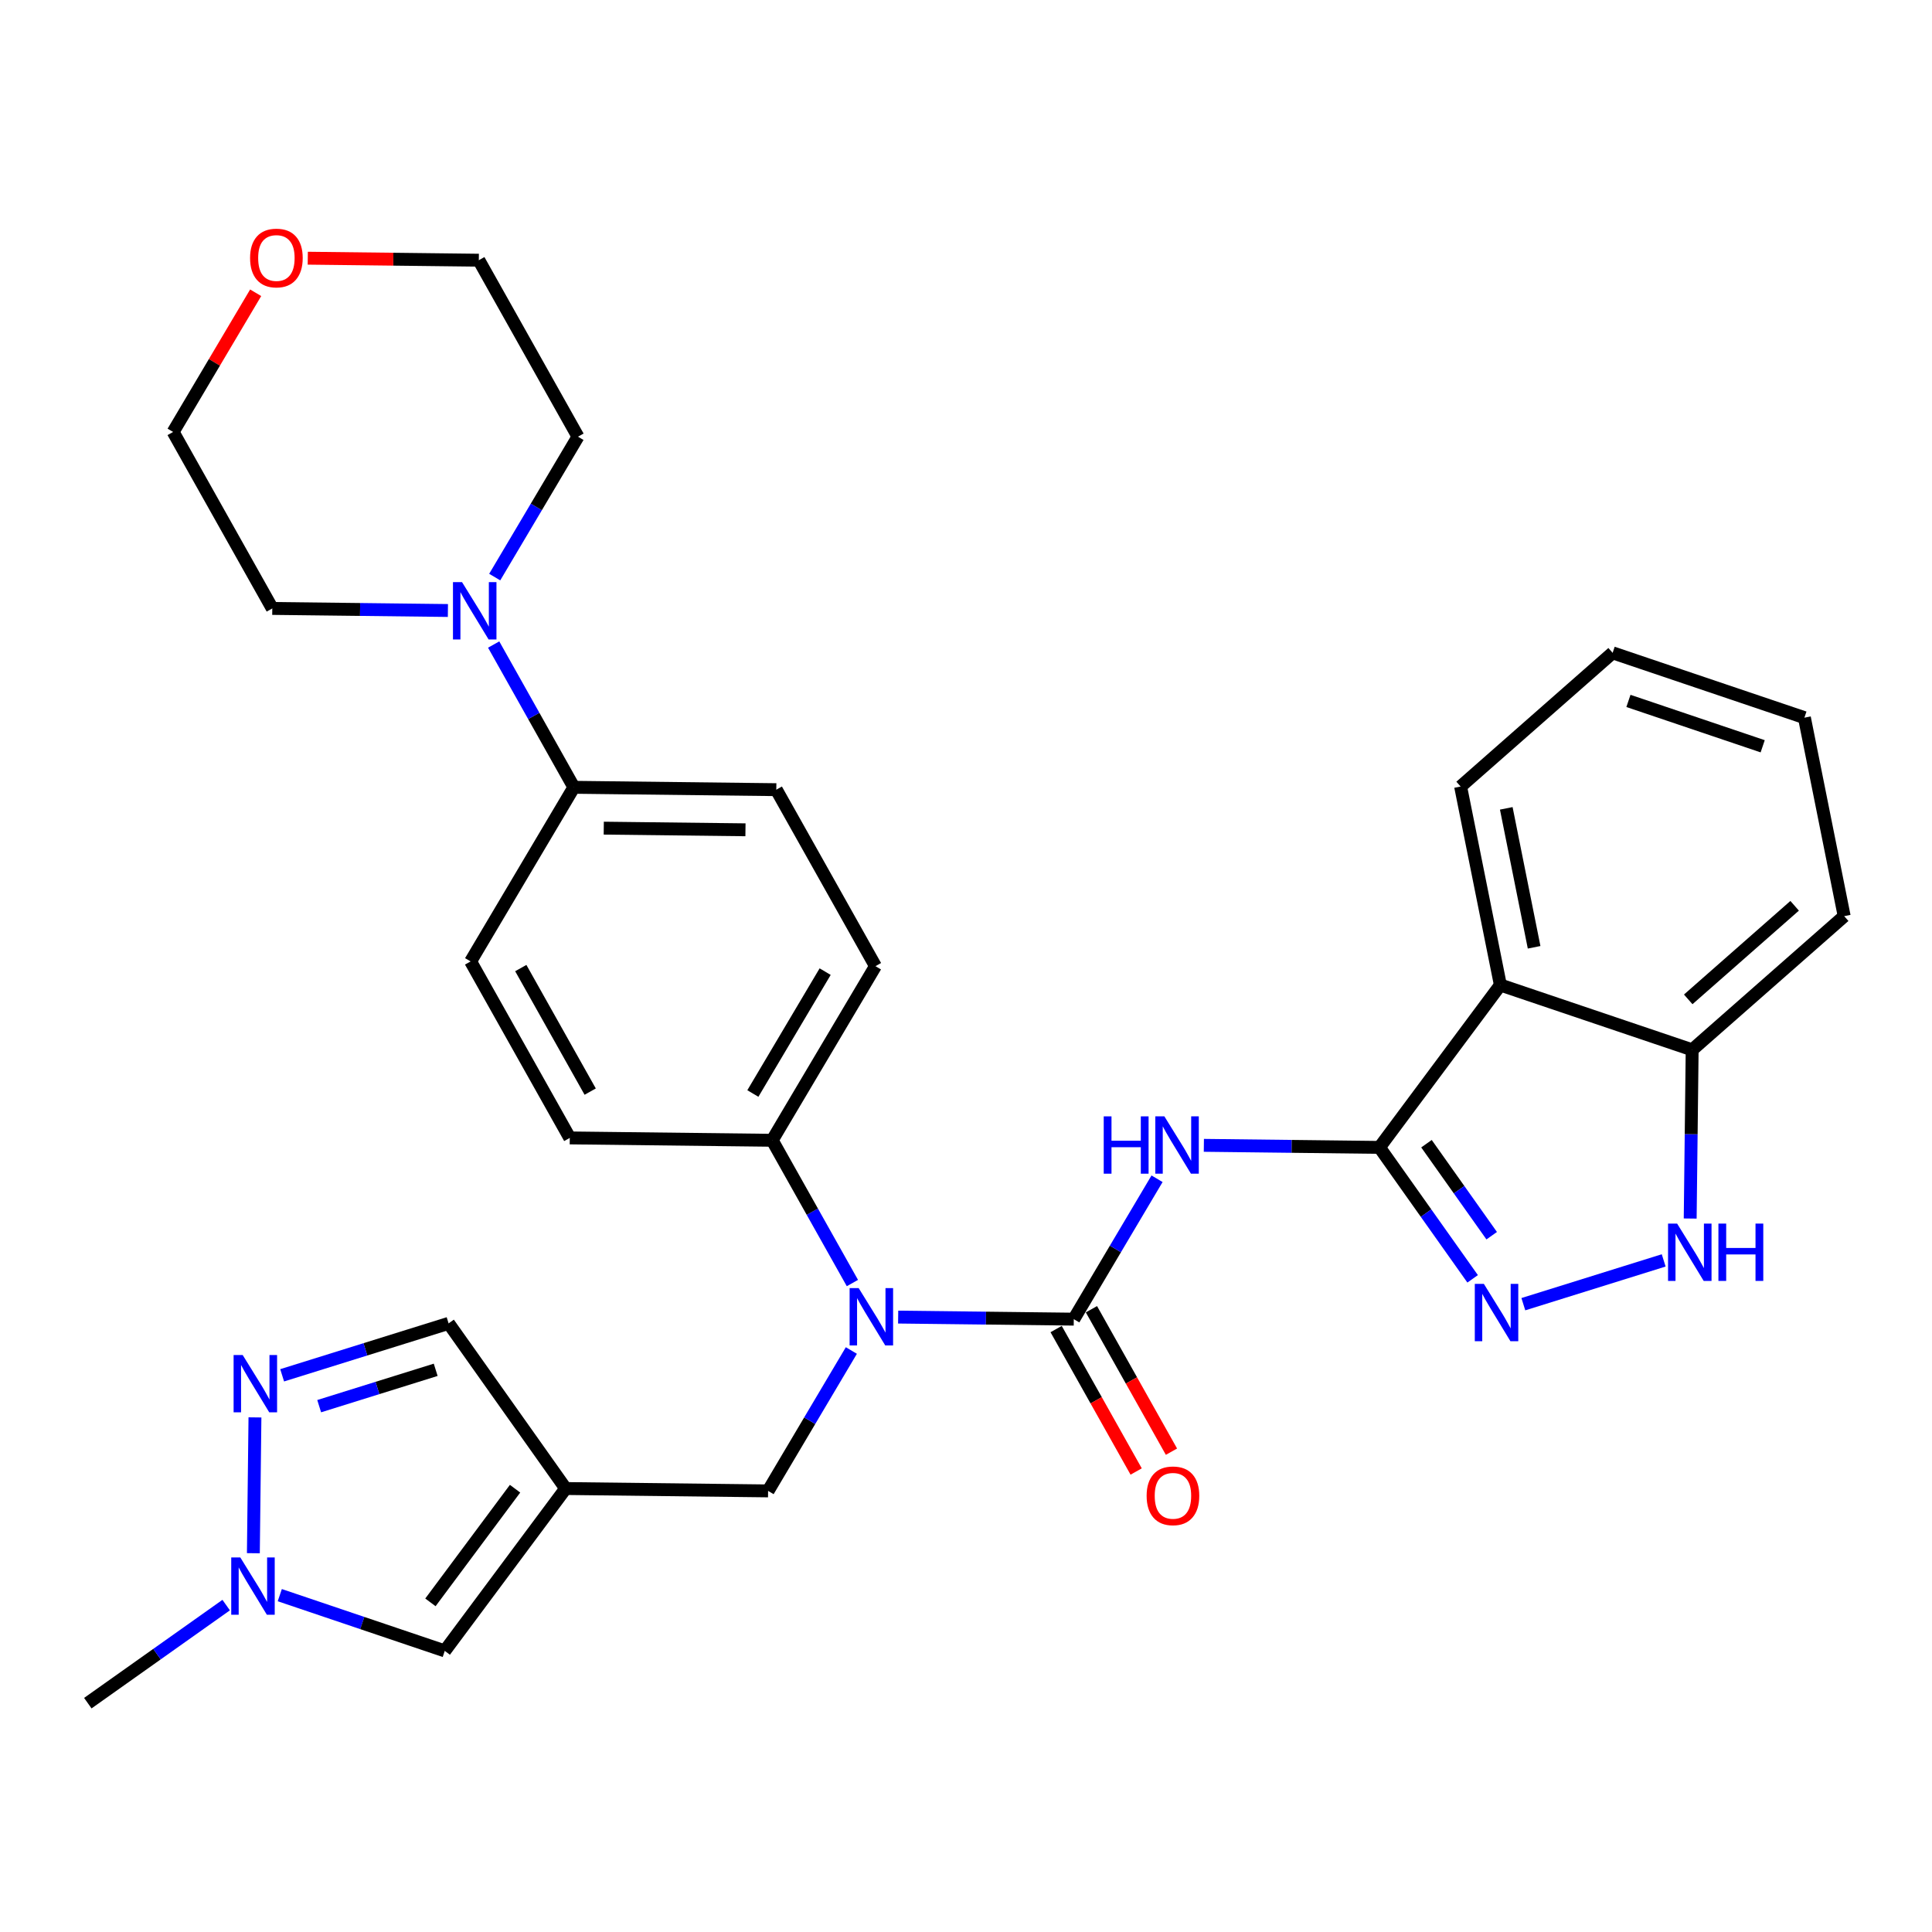 <?xml version='1.0' encoding='iso-8859-1'?>
<svg version='1.1' baseProfile='full'
              xmlns='http://www.w3.org/2000/svg'
                      xmlns:rdkit='http://www.rdkit.org/xml'
                      xmlns:xlink='http://www.w3.org/1999/xlink'
                  xml:space='preserve'
width='300px' height='300px' viewBox='0 0 300 300'>
<!-- END OF HEADER -->
<rect style='opacity:1.0;fill:#FFFFFF;stroke:none' width='300' height='300' x='0' y='0'> </rect>
<rect style='opacity:1.0;fill:#FFFFFF;stroke:none' width='300' height='300' x='0' y='0'> </rect>
<path class='bond-0 atom-0 atom-1' d='M 13.636,264.466 L 24.378,256.852' style='fill:none;fill-rule:evenodd;stroke:#000000;stroke-width:2.0px;stroke-linecap:butt;stroke-linejoin:miter;stroke-opacity:1' />
<path class='bond-0 atom-0 atom-1' d='M 24.378,256.852 L 35.12,249.238' style='fill:none;fill-rule:evenodd;stroke:#0000FF;stroke-width:2.0px;stroke-linecap:butt;stroke-linejoin:miter;stroke-opacity:1' />
<path class='bond-1 atom-1 atom-2' d='M 43.444,247.694 L 56.254,252.023' style='fill:none;fill-rule:evenodd;stroke:#0000FF;stroke-width:2.0px;stroke-linecap:butt;stroke-linejoin:miter;stroke-opacity:1' />
<path class='bond-1 atom-1 atom-2' d='M 56.254,252.023 L 69.063,256.351' style='fill:none;fill-rule:evenodd;stroke:#000000;stroke-width:2.0px;stroke-linecap:butt;stroke-linejoin:miter;stroke-opacity:1' />
<path class='bond-31 atom-31 atom-1' d='M 39.589,220.092 L 39.342,241.182' style='fill:none;fill-rule:evenodd;stroke:#0000FF;stroke-width:2.0px;stroke-linecap:butt;stroke-linejoin:miter;stroke-opacity:1' />
<path class='bond-2 atom-2 atom-3' d='M 69.063,256.351 L 87.836,231.138' style='fill:none;fill-rule:evenodd;stroke:#000000;stroke-width:2.0px;stroke-linecap:butt;stroke-linejoin:miter;stroke-opacity:1' />
<path class='bond-2 atom-2 atom-3' d='M 66.836,248.815 L 79.978,231.165' style='fill:none;fill-rule:evenodd;stroke:#000000;stroke-width:2.0px;stroke-linecap:butt;stroke-linejoin:miter;stroke-opacity:1' />
<path class='bond-3 atom-3 atom-4' d='M 87.836,231.138 L 119.269,231.506' style='fill:none;fill-rule:evenodd;stroke:#000000;stroke-width:2.0px;stroke-linecap:butt;stroke-linejoin:miter;stroke-opacity:1' />
<path class='bond-29 atom-3 atom-30' d='M 87.836,231.138 L 69.658,205.492' style='fill:none;fill-rule:evenodd;stroke:#000000;stroke-width:2.0px;stroke-linecap:butt;stroke-linejoin:miter;stroke-opacity:1' />
<path class='bond-4 atom-4 atom-5' d='M 119.269,231.506 L 125.733,220.606' style='fill:none;fill-rule:evenodd;stroke:#000000;stroke-width:2.0px;stroke-linecap:butt;stroke-linejoin:miter;stroke-opacity:1' />
<path class='bond-4 atom-4 atom-5' d='M 125.733,220.606 L 132.198,209.706' style='fill:none;fill-rule:evenodd;stroke:#0000FF;stroke-width:2.0px;stroke-linecap:butt;stroke-linejoin:miter;stroke-opacity:1' />
<path class='bond-5 atom-5 atom-6' d='M 139.466,204.517 L 153.101,204.677' style='fill:none;fill-rule:evenodd;stroke:#0000FF;stroke-width:2.0px;stroke-linecap:butt;stroke-linejoin:miter;stroke-opacity:1' />
<path class='bond-5 atom-5 atom-6' d='M 153.101,204.677 L 166.737,204.837' style='fill:none;fill-rule:evenodd;stroke:#000000;stroke-width:2.0px;stroke-linecap:butt;stroke-linejoin:miter;stroke-opacity:1' />
<path class='bond-17 atom-5 atom-18' d='M 132.362,199.232 L 126.134,188.147' style='fill:none;fill-rule:evenodd;stroke:#0000FF;stroke-width:2.0px;stroke-linecap:butt;stroke-linejoin:miter;stroke-opacity:1' />
<path class='bond-17 atom-5 atom-18' d='M 126.134,188.147 L 119.906,177.063' style='fill:none;fill-rule:evenodd;stroke:#000000;stroke-width:2.0px;stroke-linecap:butt;stroke-linejoin:miter;stroke-opacity:1' />
<path class='bond-6 atom-6 atom-7' d='M 163.996,206.376 L 170.21,217.435' style='fill:none;fill-rule:evenodd;stroke:#000000;stroke-width:2.0px;stroke-linecap:butt;stroke-linejoin:miter;stroke-opacity:1' />
<path class='bond-6 atom-6 atom-7' d='M 170.21,217.435 L 176.423,228.495' style='fill:none;fill-rule:evenodd;stroke:#FF0000;stroke-width:2.0px;stroke-linecap:butt;stroke-linejoin:miter;stroke-opacity:1' />
<path class='bond-6 atom-6 atom-7' d='M 169.477,203.297 L 175.691,214.356' style='fill:none;fill-rule:evenodd;stroke:#000000;stroke-width:2.0px;stroke-linecap:butt;stroke-linejoin:miter;stroke-opacity:1' />
<path class='bond-6 atom-6 atom-7' d='M 175.691,214.356 L 181.904,225.415' style='fill:none;fill-rule:evenodd;stroke:#FF0000;stroke-width:2.0px;stroke-linecap:butt;stroke-linejoin:miter;stroke-opacity:1' />
<path class='bond-7 atom-6 atom-8' d='M 166.737,204.837 L 173.201,193.936' style='fill:none;fill-rule:evenodd;stroke:#000000;stroke-width:2.0px;stroke-linecap:butt;stroke-linejoin:miter;stroke-opacity:1' />
<path class='bond-7 atom-6 atom-8' d='M 173.201,193.936 L 179.666,183.036' style='fill:none;fill-rule:evenodd;stroke:#0000FF;stroke-width:2.0px;stroke-linecap:butt;stroke-linejoin:miter;stroke-opacity:1' />
<path class='bond-8 atom-8 atom-9' d='M 186.934,177.848 L 200.569,178.007' style='fill:none;fill-rule:evenodd;stroke:#0000FF;stroke-width:2.0px;stroke-linecap:butt;stroke-linejoin:miter;stroke-opacity:1' />
<path class='bond-8 atom-8 atom-9' d='M 200.569,178.007 L 214.204,178.167' style='fill:none;fill-rule:evenodd;stroke:#000000;stroke-width:2.0px;stroke-linecap:butt;stroke-linejoin:miter;stroke-opacity:1' />
<path class='bond-9 atom-9 atom-10' d='M 214.204,178.167 L 221.437,188.372' style='fill:none;fill-rule:evenodd;stroke:#000000;stroke-width:2.0px;stroke-linecap:butt;stroke-linejoin:miter;stroke-opacity:1' />
<path class='bond-9 atom-9 atom-10' d='M 221.437,188.372 L 228.67,198.576' style='fill:none;fill-rule:evenodd;stroke:#0000FF;stroke-width:2.0px;stroke-linecap:butt;stroke-linejoin:miter;stroke-opacity:1' />
<path class='bond-9 atom-9 atom-10' d='M 221.503,177.593 L 226.567,184.736' style='fill:none;fill-rule:evenodd;stroke:#000000;stroke-width:2.0px;stroke-linecap:butt;stroke-linejoin:miter;stroke-opacity:1' />
<path class='bond-9 atom-9 atom-10' d='M 226.567,184.736 L 231.63,191.879' style='fill:none;fill-rule:evenodd;stroke:#0000FF;stroke-width:2.0px;stroke-linecap:butt;stroke-linejoin:miter;stroke-opacity:1' />
<path class='bond-32 atom-17 atom-9' d='M 232.978,152.954 L 214.204,178.167' style='fill:none;fill-rule:evenodd;stroke:#000000;stroke-width:2.0px;stroke-linecap:butt;stroke-linejoin:miter;stroke-opacity:1' />
<path class='bond-10 atom-10 atom-11' d='M 236.544,202.514 L 258.337,195.714' style='fill:none;fill-rule:evenodd;stroke:#0000FF;stroke-width:2.0px;stroke-linecap:butt;stroke-linejoin:miter;stroke-opacity:1' />
<path class='bond-11 atom-11 atom-12' d='M 262.452,189.213 L 262.605,176.115' style='fill:none;fill-rule:evenodd;stroke:#0000FF;stroke-width:2.0px;stroke-linecap:butt;stroke-linejoin:miter;stroke-opacity:1' />
<path class='bond-11 atom-11 atom-12' d='M 262.605,176.115 L 262.758,163.017' style='fill:none;fill-rule:evenodd;stroke:#000000;stroke-width:2.0px;stroke-linecap:butt;stroke-linejoin:miter;stroke-opacity:1' />
<path class='bond-12 atom-12 atom-13' d='M 262.758,163.017 L 286.364,142.258' style='fill:none;fill-rule:evenodd;stroke:#000000;stroke-width:2.0px;stroke-linecap:butt;stroke-linejoin:miter;stroke-opacity:1' />
<path class='bond-12 atom-12 atom-13' d='M 262.147,155.182 L 278.671,140.651' style='fill:none;fill-rule:evenodd;stroke:#000000;stroke-width:2.0px;stroke-linecap:butt;stroke-linejoin:miter;stroke-opacity:1' />
<path class='bond-34 atom-17 atom-12' d='M 232.978,152.954 L 262.758,163.017' style='fill:none;fill-rule:evenodd;stroke:#000000;stroke-width:2.0px;stroke-linecap:butt;stroke-linejoin:miter;stroke-opacity:1' />
<path class='bond-13 atom-13 atom-14' d='M 286.364,142.258 L 280.188,111.436' style='fill:none;fill-rule:evenodd;stroke:#000000;stroke-width:2.0px;stroke-linecap:butt;stroke-linejoin:miter;stroke-opacity:1' />
<path class='bond-14 atom-14 atom-15' d='M 280.188,111.436 L 250.408,101.372' style='fill:none;fill-rule:evenodd;stroke:#000000;stroke-width:2.0px;stroke-linecap:butt;stroke-linejoin:miter;stroke-opacity:1' />
<path class='bond-14 atom-14 atom-15' d='M 273.709,115.882 L 252.862,108.838' style='fill:none;fill-rule:evenodd;stroke:#000000;stroke-width:2.0px;stroke-linecap:butt;stroke-linejoin:miter;stroke-opacity:1' />
<path class='bond-15 atom-15 atom-16' d='M 250.408,101.372 L 226.803,122.132' style='fill:none;fill-rule:evenodd;stroke:#000000;stroke-width:2.0px;stroke-linecap:butt;stroke-linejoin:miter;stroke-opacity:1' />
<path class='bond-16 atom-16 atom-17' d='M 226.803,122.132 L 232.978,152.954' style='fill:none;fill-rule:evenodd;stroke:#000000;stroke-width:2.0px;stroke-linecap:butt;stroke-linejoin:miter;stroke-opacity:1' />
<path class='bond-16 atom-16 atom-17' d='M 233.893,125.52 L 238.216,147.095' style='fill:none;fill-rule:evenodd;stroke:#000000;stroke-width:2.0px;stroke-linecap:butt;stroke-linejoin:miter;stroke-opacity:1' />
<path class='bond-18 atom-18 atom-19' d='M 119.906,177.063 L 135.941,150.026' style='fill:none;fill-rule:evenodd;stroke:#000000;stroke-width:2.0px;stroke-linecap:butt;stroke-linejoin:miter;stroke-opacity:1' />
<path class='bond-18 atom-18 atom-19' d='M 116.904,169.8 L 128.129,150.874' style='fill:none;fill-rule:evenodd;stroke:#000000;stroke-width:2.0px;stroke-linecap:butt;stroke-linejoin:miter;stroke-opacity:1' />
<path class='bond-33 atom-29 atom-18' d='M 88.474,176.695 L 119.906,177.063' style='fill:none;fill-rule:evenodd;stroke:#000000;stroke-width:2.0px;stroke-linecap:butt;stroke-linejoin:miter;stroke-opacity:1' />
<path class='bond-19 atom-19 atom-20' d='M 135.941,150.026 L 120.544,122.62' style='fill:none;fill-rule:evenodd;stroke:#000000;stroke-width:2.0px;stroke-linecap:butt;stroke-linejoin:miter;stroke-opacity:1' />
<path class='bond-20 atom-20 atom-21' d='M 120.544,122.62 L 89.111,122.252' style='fill:none;fill-rule:evenodd;stroke:#000000;stroke-width:2.0px;stroke-linecap:butt;stroke-linejoin:miter;stroke-opacity:1' />
<path class='bond-20 atom-20 atom-21' d='M 115.755,128.851 L 93.752,128.594' style='fill:none;fill-rule:evenodd;stroke:#000000;stroke-width:2.0px;stroke-linecap:butt;stroke-linejoin:miter;stroke-opacity:1' />
<path class='bond-21 atom-21 atom-22' d='M 89.111,122.252 L 82.883,111.168' style='fill:none;fill-rule:evenodd;stroke:#000000;stroke-width:2.0px;stroke-linecap:butt;stroke-linejoin:miter;stroke-opacity:1' />
<path class='bond-21 atom-21 atom-22' d='M 82.883,111.168 L 76.656,100.084' style='fill:none;fill-rule:evenodd;stroke:#0000FF;stroke-width:2.0px;stroke-linecap:butt;stroke-linejoin:miter;stroke-opacity:1' />
<path class='bond-27 atom-21 atom-28' d='M 89.111,122.252 L 73.076,149.29' style='fill:none;fill-rule:evenodd;stroke:#000000;stroke-width:2.0px;stroke-linecap:butt;stroke-linejoin:miter;stroke-opacity:1' />
<path class='bond-22 atom-22 atom-23' d='M 76.819,89.609 L 83.284,78.709' style='fill:none;fill-rule:evenodd;stroke:#0000FF;stroke-width:2.0px;stroke-linecap:butt;stroke-linejoin:miter;stroke-opacity:1' />
<path class='bond-22 atom-22 atom-23' d='M 83.284,78.709 L 89.749,67.809' style='fill:none;fill-rule:evenodd;stroke:#000000;stroke-width:2.0px;stroke-linecap:butt;stroke-linejoin:miter;stroke-opacity:1' />
<path class='bond-35 atom-27 atom-22' d='M 42.281,94.478 L 55.916,94.638' style='fill:none;fill-rule:evenodd;stroke:#000000;stroke-width:2.0px;stroke-linecap:butt;stroke-linejoin:miter;stroke-opacity:1' />
<path class='bond-35 atom-27 atom-22' d='M 55.916,94.638 L 69.551,94.798' style='fill:none;fill-rule:evenodd;stroke:#0000FF;stroke-width:2.0px;stroke-linecap:butt;stroke-linejoin:miter;stroke-opacity:1' />
<path class='bond-23 atom-23 atom-24' d='M 89.749,67.809 L 74.351,40.404' style='fill:none;fill-rule:evenodd;stroke:#000000;stroke-width:2.0px;stroke-linecap:butt;stroke-linejoin:miter;stroke-opacity:1' />
<path class='bond-24 atom-24 atom-25' d='M 74.351,40.404 L 61.071,40.248' style='fill:none;fill-rule:evenodd;stroke:#000000;stroke-width:2.0px;stroke-linecap:butt;stroke-linejoin:miter;stroke-opacity:1' />
<path class='bond-24 atom-24 atom-25' d='M 61.071,40.248 L 47.791,40.093' style='fill:none;fill-rule:evenodd;stroke:#FF0000;stroke-width:2.0px;stroke-linecap:butt;stroke-linejoin:miter;stroke-opacity:1' />
<path class='bond-25 atom-25 atom-26' d='M 39.7,45.461 L 33.292,56.267' style='fill:none;fill-rule:evenodd;stroke:#FF0000;stroke-width:2.0px;stroke-linecap:butt;stroke-linejoin:miter;stroke-opacity:1' />
<path class='bond-25 atom-25 atom-26' d='M 33.292,56.267 L 26.883,67.073' style='fill:none;fill-rule:evenodd;stroke:#000000;stroke-width:2.0px;stroke-linecap:butt;stroke-linejoin:miter;stroke-opacity:1' />
<path class='bond-26 atom-26 atom-27' d='M 26.883,67.073 L 42.281,94.478' style='fill:none;fill-rule:evenodd;stroke:#000000;stroke-width:2.0px;stroke-linecap:butt;stroke-linejoin:miter;stroke-opacity:1' />
<path class='bond-28 atom-28 atom-29' d='M 73.076,149.29 L 88.474,176.695' style='fill:none;fill-rule:evenodd;stroke:#000000;stroke-width:2.0px;stroke-linecap:butt;stroke-linejoin:miter;stroke-opacity:1' />
<path class='bond-28 atom-28 atom-29' d='M 80.867,150.321 L 91.645,169.505' style='fill:none;fill-rule:evenodd;stroke:#000000;stroke-width:2.0px;stroke-linecap:butt;stroke-linejoin:miter;stroke-opacity:1' />
<path class='bond-30 atom-30 atom-31' d='M 69.658,205.492 L 56.735,209.524' style='fill:none;fill-rule:evenodd;stroke:#000000;stroke-width:2.0px;stroke-linecap:butt;stroke-linejoin:miter;stroke-opacity:1' />
<path class='bond-30 atom-30 atom-31' d='M 56.735,209.524 L 43.812,213.557' style='fill:none;fill-rule:evenodd;stroke:#0000FF;stroke-width:2.0px;stroke-linecap:butt;stroke-linejoin:miter;stroke-opacity:1' />
<path class='bond-30 atom-30 atom-31' d='M 67.654,212.703 L 58.608,215.526' style='fill:none;fill-rule:evenodd;stroke:#000000;stroke-width:2.0px;stroke-linecap:butt;stroke-linejoin:miter;stroke-opacity:1' />
<path class='bond-30 atom-30 atom-31' d='M 58.608,215.526 L 49.562,218.349' style='fill:none;fill-rule:evenodd;stroke:#0000FF;stroke-width:2.0px;stroke-linecap:butt;stroke-linejoin:miter;stroke-opacity:1' />
<path  class='atom-1' d='M 37.314 241.837
L 40.232 246.552
Q 40.521 247.017, 40.986 247.86
Q 41.451 248.702, 41.476 248.753
L 41.476 241.837
L 42.658 241.837
L 42.658 250.739
L 41.439 250.739
L 38.308 245.584
Q 37.943 244.98, 37.553 244.289
Q 37.176 243.597, 37.063 243.383
L 37.063 250.739
L 35.906 250.739
L 35.906 241.837
L 37.314 241.837
' fill='#0000FF'/>
<path  class='atom-5' d='M 133.336 200.017
L 136.253 204.733
Q 136.542 205.198, 137.008 206.04
Q 137.473 206.883, 137.498 206.933
L 137.498 200.017
L 138.68 200.017
L 138.68 208.92
L 137.46 208.92
L 134.329 203.764
Q 133.965 203.161, 133.575 202.469
Q 133.198 201.778, 133.085 201.564
L 133.085 208.92
L 131.928 208.92
L 131.928 200.017
L 133.336 200.017
' fill='#0000FF'/>
<path  class='atom-7' d='M 178.048 232.267
Q 178.048 230.13, 179.104 228.935
Q 180.16 227.741, 182.134 227.741
Q 184.108 227.741, 185.165 228.935
Q 186.221 230.13, 186.221 232.267
Q 186.221 234.43, 185.152 235.662
Q 184.083 236.882, 182.134 236.882
Q 180.173 236.882, 179.104 235.662
Q 178.048 234.443, 178.048 232.267
M 182.134 235.876
Q 183.492 235.876, 184.222 234.971
Q 184.963 234.053, 184.963 232.267
Q 184.963 230.519, 184.222 229.639
Q 183.492 228.747, 182.134 228.747
Q 180.776 228.747, 180.034 229.627
Q 179.305 230.507, 179.305 232.267
Q 179.305 234.065, 180.034 234.971
Q 180.776 235.876, 182.134 235.876
' fill='#FF0000'/>
<path  class='atom-8' d='M 171.386 173.348
L 172.593 173.348
L 172.593 177.133
L 177.145 177.133
L 177.145 173.348
L 178.352 173.348
L 178.352 182.25
L 177.145 182.25
L 177.145 178.139
L 172.593 178.139
L 172.593 182.25
L 171.386 182.25
L 171.386 173.348
' fill='#0000FF'/>
<path  class='atom-8' d='M 180.804 173.348
L 183.721 178.063
Q 184.01 178.528, 184.475 179.371
Q 184.941 180.213, 184.966 180.264
L 184.966 173.348
L 186.148 173.348
L 186.148 182.25
L 184.928 182.25
L 181.797 177.095
Q 181.433 176.491, 181.043 175.8
Q 180.666 175.108, 180.552 174.894
L 180.552 182.25
L 179.396 182.25
L 179.396 173.348
L 180.804 173.348
' fill='#0000FF'/>
<path  class='atom-10' d='M 230.415 199.362
L 233.332 204.077
Q 233.621 204.542, 234.086 205.385
Q 234.551 206.227, 234.576 206.277
L 234.576 199.362
L 235.758 199.362
L 235.758 208.264
L 234.539 208.264
L 231.408 203.109
Q 231.043 202.505, 230.653 201.814
Q 230.276 201.122, 230.163 200.908
L 230.163 208.264
L 229.006 208.264
L 229.006 199.362
L 230.415 199.362
' fill='#0000FF'/>
<path  class='atom-11' d='M 260.423 189.999
L 263.34 194.714
Q 263.629 195.179, 264.094 196.022
Q 264.559 196.864, 264.584 196.914
L 264.584 189.999
L 265.766 189.999
L 265.766 198.901
L 264.547 198.901
L 261.416 193.746
Q 261.051 193.142, 260.661 192.451
Q 260.284 191.759, 260.171 191.545
L 260.171 198.901
L 259.014 198.901
L 259.014 189.999
L 260.423 189.999
' fill='#0000FF'/>
<path  class='atom-11' d='M 266.835 189.999
L 268.042 189.999
L 268.042 193.783
L 272.594 193.783
L 272.594 189.999
L 273.801 189.999
L 273.801 198.901
L 272.594 198.901
L 272.594 194.789
L 268.042 194.789
L 268.042 198.901
L 266.835 198.901
L 266.835 189.999
' fill='#0000FF'/>
<path  class='atom-22' d='M 71.746 90.395
L 74.663 95.111
Q 74.952 95.576, 75.417 96.418
Q 75.882 97.261, 75.908 97.311
L 75.908 90.395
L 77.09 90.395
L 77.09 99.298
L 75.87 99.298
L 72.739 94.142
Q 72.374 93.539, 71.984 92.847
Q 71.607 92.156, 71.494 91.942
L 71.494 99.298
L 70.337 99.298
L 70.337 90.395
L 71.746 90.395
' fill='#0000FF'/>
<path  class='atom-25' d='M 38.832 40.061
Q 38.832 37.923, 39.888 36.728
Q 40.944 35.534, 42.918 35.534
Q 44.892 35.534, 45.949 36.728
Q 47.005 37.923, 47.005 40.061
Q 47.005 42.223, 45.936 43.456
Q 44.867 44.675, 42.918 44.675
Q 40.957 44.675, 39.888 43.456
Q 38.832 42.236, 38.832 40.061
M 42.918 43.669
Q 44.276 43.669, 45.005 42.764
Q 45.747 41.846, 45.747 40.061
Q 45.747 38.313, 45.005 37.433
Q 44.276 36.54, 42.918 36.54
Q 41.56 36.54, 40.818 37.42
Q 40.089 38.3, 40.089 40.061
Q 40.089 41.859, 40.818 42.764
Q 41.56 43.669, 42.918 43.669
' fill='#FF0000'/>
<path  class='atom-31' d='M 37.682 210.404
L 40.6 215.119
Q 40.889 215.585, 41.354 216.427
Q 41.819 217.27, 41.844 217.32
L 41.844 210.404
L 43.026 210.404
L 43.026 219.307
L 41.807 219.307
L 38.676 214.151
Q 38.311 213.548, 37.921 212.856
Q 37.544 212.165, 37.431 211.951
L 37.431 219.307
L 36.274 219.307
L 36.274 210.404
L 37.682 210.404
' fill='#0000FF'/>
</svg>
